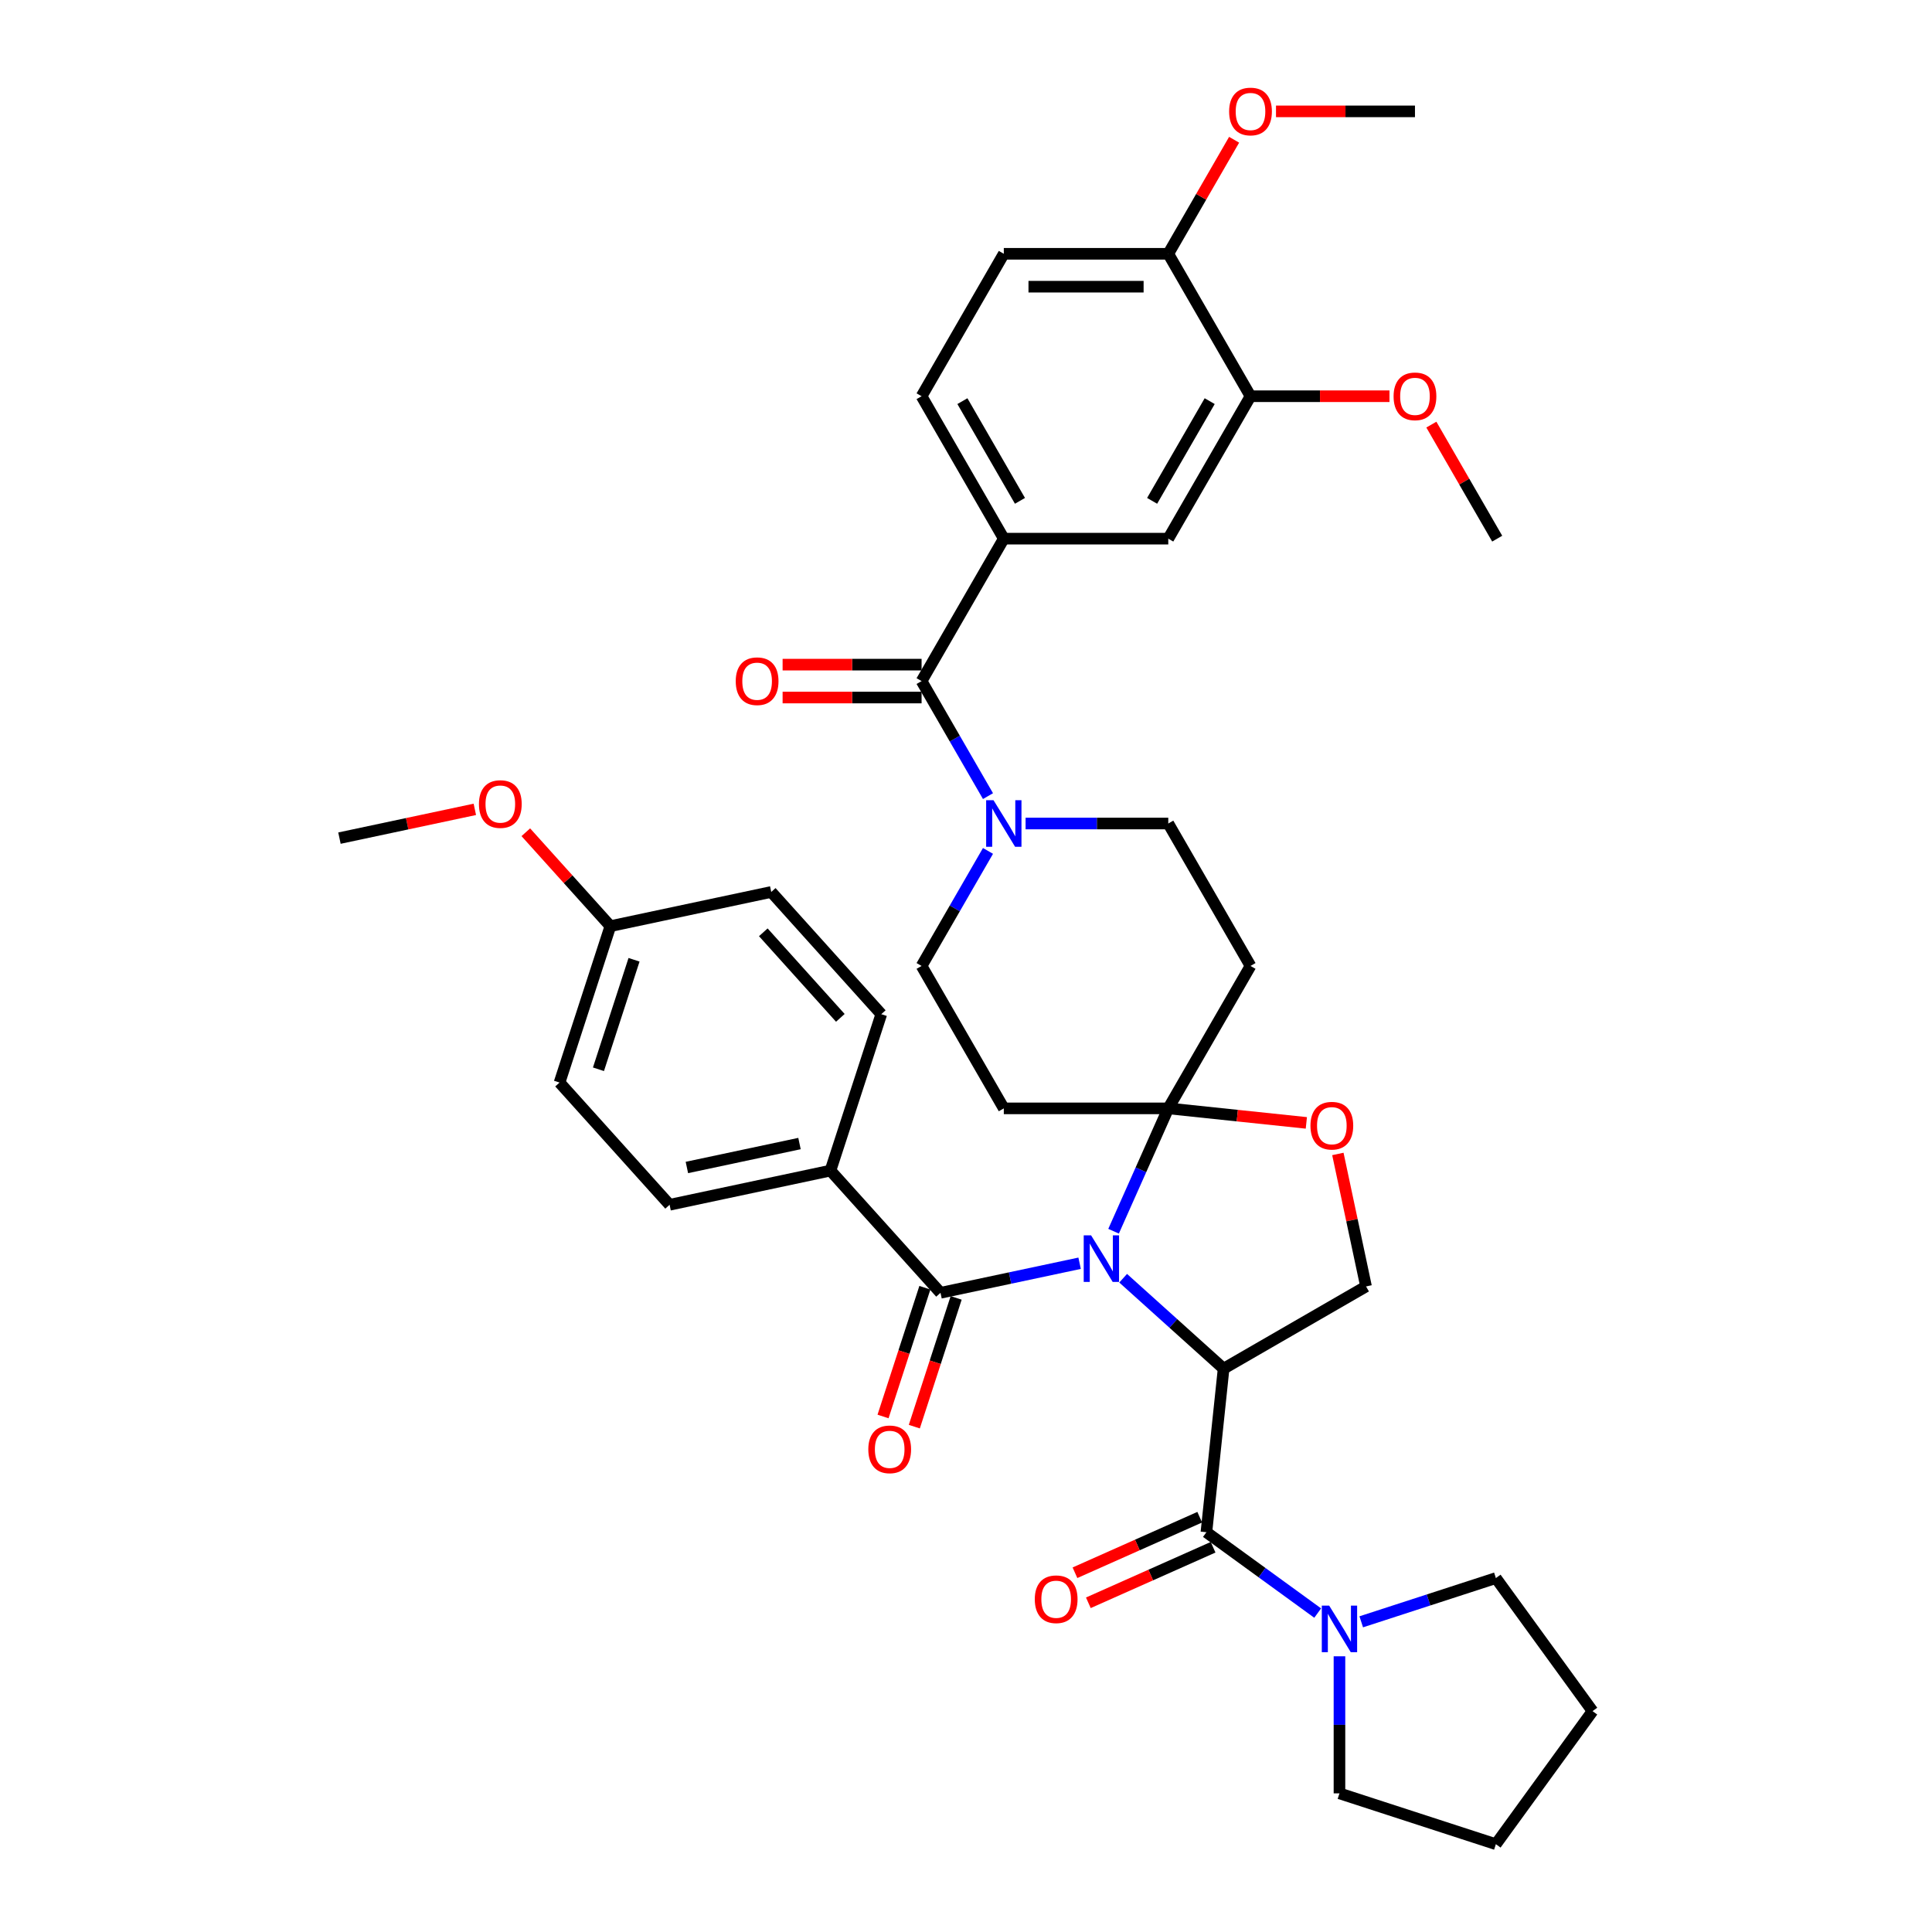 <?xml version='1.0' encoding='iso-8859-1'?>
<svg version='1.1' baseProfile='full'
              xmlns='http://www.w3.org/2000/svg'
                      xmlns:rdkit='http://www.rdkit.org/xml'
                      xmlns:xlink='http://www.w3.org/1999/xlink'
                  xml:space='preserve'
width='1000px' height='1000px' viewBox='0 0 1000 1000'>
<!-- END OF HEADER -->
<rect style='opacity:1.0;fill:#FFFFFF;stroke:none' width='1000' height='1000' x='0' y='0'> </rect>
<path class='bond-0' d='M 624.436,793.079 L 653.235,814.002' style='fill:none;fill-rule:evenodd;stroke:#000000;stroke-width:6px;stroke-linecap:butt;stroke-linejoin:miter;stroke-opacity:1' />
<path class='bond-0' d='M 653.235,814.002 L 682.033,834.926' style='fill:none;fill-rule:evenodd;stroke:#0000FF;stroke-width:6px;stroke-linecap:butt;stroke-linejoin:miter;stroke-opacity:1' />
<path class='bond-1' d='M 620.974,785.302 L 588.688,799.677' style='fill:none;fill-rule:evenodd;stroke:#000000;stroke-width:6px;stroke-linecap:butt;stroke-linejoin:miter;stroke-opacity:1' />
<path class='bond-1' d='M 588.688,799.677 L 556.402,814.051' style='fill:none;fill-rule:evenodd;stroke:#FF0000;stroke-width:6px;stroke-linecap:butt;stroke-linejoin:miter;stroke-opacity:1' />
<path class='bond-1' d='M 627.898,800.855 L 595.612,815.23' style='fill:none;fill-rule:evenodd;stroke:#000000;stroke-width:6px;stroke-linecap:butt;stroke-linejoin:miter;stroke-opacity:1' />
<path class='bond-1' d='M 595.612,815.23 L 563.326,829.604' style='fill:none;fill-rule:evenodd;stroke:#FF0000;stroke-width:6px;stroke-linecap:butt;stroke-linejoin:miter;stroke-opacity:1' />
<path class='bond-2' d='M 624.436,793.079 L 633.334,708.419' style='fill:none;fill-rule:evenodd;stroke:#000000;stroke-width:6px;stroke-linecap:butt;stroke-linejoin:miter;stroke-opacity:1' />
<path class='bond-3' d='M 704.575,839.452 L 739.419,828.131' style='fill:none;fill-rule:evenodd;stroke:#0000FF;stroke-width:6px;stroke-linecap:butt;stroke-linejoin:miter;stroke-opacity:1' />
<path class='bond-3' d='M 739.419,828.131 L 774.264,816.809' style='fill:none;fill-rule:evenodd;stroke:#000000;stroke-width:6px;stroke-linecap:butt;stroke-linejoin:miter;stroke-opacity:1' />
<path class='bond-4' d='M 693.304,857.296 L 693.304,892.768' style='fill:none;fill-rule:evenodd;stroke:#0000FF;stroke-width:6px;stroke-linecap:butt;stroke-linejoin:miter;stroke-opacity:1' />
<path class='bond-4' d='M 693.304,892.768 L 693.304,928.24' style='fill:none;fill-rule:evenodd;stroke:#000000;stroke-width:6px;stroke-linecap:butt;stroke-linejoin:miter;stroke-opacity:1' />
<path class='bond-5' d='M 693.304,928.24 L 774.264,954.545' style='fill:none;fill-rule:evenodd;stroke:#000000;stroke-width:6px;stroke-linecap:butt;stroke-linejoin:miter;stroke-opacity:1' />
<path class='bond-6' d='M 774.264,816.809 L 824.299,885.677' style='fill:none;fill-rule:evenodd;stroke:#000000;stroke-width:6px;stroke-linecap:butt;stroke-linejoin:miter;stroke-opacity:1' />
<path class='bond-7' d='M 511.383,440.432 L 494.196,470.202' style='fill:none;fill-rule:evenodd;stroke:#0000FF;stroke-width:6px;stroke-linecap:butt;stroke-linejoin:miter;stroke-opacity:1' />
<path class='bond-7' d='M 494.196,470.202 L 477.008,499.971' style='fill:none;fill-rule:evenodd;stroke:#000000;stroke-width:6px;stroke-linecap:butt;stroke-linejoin:miter;stroke-opacity:1' />
<path class='bond-8' d='M 511.383,412.068 L 494.196,382.299' style='fill:none;fill-rule:evenodd;stroke:#0000FF;stroke-width:6px;stroke-linecap:butt;stroke-linejoin:miter;stroke-opacity:1' />
<path class='bond-8' d='M 494.196,382.299 L 477.008,352.529' style='fill:none;fill-rule:evenodd;stroke:#000000;stroke-width:6px;stroke-linecap:butt;stroke-linejoin:miter;stroke-opacity:1' />
<path class='bond-9' d='M 530.842,426.25 L 567.769,426.25' style='fill:none;fill-rule:evenodd;stroke:#0000FF;stroke-width:6px;stroke-linecap:butt;stroke-linejoin:miter;stroke-opacity:1' />
<path class='bond-9' d='M 567.769,426.25 L 604.697,426.25' style='fill:none;fill-rule:evenodd;stroke:#000000;stroke-width:6px;stroke-linecap:butt;stroke-linejoin:miter;stroke-opacity:1' />
<path class='bond-10' d='M 519.571,131.366 L 604.697,131.366' style='fill:none;fill-rule:evenodd;stroke:#000000;stroke-width:6px;stroke-linecap:butt;stroke-linejoin:miter;stroke-opacity:1' />
<path class='bond-10' d='M 532.34,148.391 L 591.928,148.391' style='fill:none;fill-rule:evenodd;stroke:#000000;stroke-width:6px;stroke-linecap:butt;stroke-linejoin:miter;stroke-opacity:1' />
<path class='bond-11' d='M 519.571,131.366 L 477.008,205.087' style='fill:none;fill-rule:evenodd;stroke:#000000;stroke-width:6px;stroke-linecap:butt;stroke-linejoin:miter;stroke-opacity:1' />
<path class='bond-12' d='M 477.008,344.017 L 441.043,344.017' style='fill:none;fill-rule:evenodd;stroke:#000000;stroke-width:6px;stroke-linecap:butt;stroke-linejoin:miter;stroke-opacity:1' />
<path class='bond-12' d='M 441.043,344.017 L 405.077,344.017' style='fill:none;fill-rule:evenodd;stroke:#FF0000;stroke-width:6px;stroke-linecap:butt;stroke-linejoin:miter;stroke-opacity:1' />
<path class='bond-12' d='M 477.008,361.042 L 441.043,361.042' style='fill:none;fill-rule:evenodd;stroke:#000000;stroke-width:6px;stroke-linecap:butt;stroke-linejoin:miter;stroke-opacity:1' />
<path class='bond-12' d='M 441.043,361.042 L 405.077,361.042' style='fill:none;fill-rule:evenodd;stroke:#FF0000;stroke-width:6px;stroke-linecap:butt;stroke-linejoin:miter;stroke-opacity:1' />
<path class='bond-13' d='M 477.008,352.529 L 519.571,278.808' style='fill:none;fill-rule:evenodd;stroke:#000000;stroke-width:6px;stroke-linecap:butt;stroke-linejoin:miter;stroke-opacity:1' />
<path class='bond-14' d='M 604.697,131.366 L 647.26,205.087' style='fill:none;fill-rule:evenodd;stroke:#000000;stroke-width:6px;stroke-linecap:butt;stroke-linejoin:miter;stroke-opacity:1' />
<path class='bond-15' d='M 604.697,131.366 L 621.737,101.851' style='fill:none;fill-rule:evenodd;stroke:#000000;stroke-width:6px;stroke-linecap:butt;stroke-linejoin:miter;stroke-opacity:1' />
<path class='bond-15' d='M 621.737,101.851 L 638.777,72.337' style='fill:none;fill-rule:evenodd;stroke:#FF0000;stroke-width:6px;stroke-linecap:butt;stroke-linejoin:miter;stroke-opacity:1' />
<path class='bond-16' d='M 647.26,205.087 L 604.697,278.808' style='fill:none;fill-rule:evenodd;stroke:#000000;stroke-width:6px;stroke-linecap:butt;stroke-linejoin:miter;stroke-opacity:1' />
<path class='bond-16' d='M 626.131,207.632 L 596.337,259.237' style='fill:none;fill-rule:evenodd;stroke:#000000;stroke-width:6px;stroke-linecap:butt;stroke-linejoin:miter;stroke-opacity:1' />
<path class='bond-17' d='M 647.26,205.087 L 683.226,205.087' style='fill:none;fill-rule:evenodd;stroke:#000000;stroke-width:6px;stroke-linecap:butt;stroke-linejoin:miter;stroke-opacity:1' />
<path class='bond-17' d='M 683.226,205.087 L 719.191,205.087' style='fill:none;fill-rule:evenodd;stroke:#FF0000;stroke-width:6px;stroke-linecap:butt;stroke-linejoin:miter;stroke-opacity:1' />
<path class='bond-18' d='M 576.387,637.277 L 590.542,605.485' style='fill:none;fill-rule:evenodd;stroke:#0000FF;stroke-width:6px;stroke-linecap:butt;stroke-linejoin:miter;stroke-opacity:1' />
<path class='bond-18' d='M 590.542,605.485 L 604.697,573.692' style='fill:none;fill-rule:evenodd;stroke:#000000;stroke-width:6px;stroke-linecap:butt;stroke-linejoin:miter;stroke-opacity:1' />
<path class='bond-19' d='M 558.802,653.854 L 522.805,661.506' style='fill:none;fill-rule:evenodd;stroke:#0000FF;stroke-width:6px;stroke-linecap:butt;stroke-linejoin:miter;stroke-opacity:1' />
<path class='bond-19' d='M 522.805,661.506 L 486.808,669.157' style='fill:none;fill-rule:evenodd;stroke:#000000;stroke-width:6px;stroke-linecap:butt;stroke-linejoin:miter;stroke-opacity:1' />
<path class='bond-20' d='M 581.344,661.607 L 607.339,685.013' style='fill:none;fill-rule:evenodd;stroke:#0000FF;stroke-width:6px;stroke-linecap:butt;stroke-linejoin:miter;stroke-opacity:1' />
<path class='bond-20' d='M 607.339,685.013 L 633.334,708.419' style='fill:none;fill-rule:evenodd;stroke:#000000;stroke-width:6px;stroke-linecap:butt;stroke-linejoin:miter;stroke-opacity:1' />
<path class='bond-21' d='M 429.847,605.897 L 346.582,623.595' style='fill:none;fill-rule:evenodd;stroke:#000000;stroke-width:6px;stroke-linecap:butt;stroke-linejoin:miter;stroke-opacity:1' />
<path class='bond-21' d='M 413.818,591.898 L 355.532,604.287' style='fill:none;fill-rule:evenodd;stroke:#000000;stroke-width:6px;stroke-linecap:butt;stroke-linejoin:miter;stroke-opacity:1' />
<path class='bond-22' d='M 429.847,605.897 L 456.153,524.937' style='fill:none;fill-rule:evenodd;stroke:#000000;stroke-width:6px;stroke-linecap:butt;stroke-linejoin:miter;stroke-opacity:1' />
<path class='bond-23' d='M 429.847,605.897 L 486.808,669.157' style='fill:none;fill-rule:evenodd;stroke:#000000;stroke-width:6px;stroke-linecap:butt;stroke-linejoin:miter;stroke-opacity:1' />
<path class='bond-24' d='M 478.712,666.527 L 467.885,699.848' style='fill:none;fill-rule:evenodd;stroke:#000000;stroke-width:6px;stroke-linecap:butt;stroke-linejoin:miter;stroke-opacity:1' />
<path class='bond-24' d='M 467.885,699.848 L 457.058,733.168' style='fill:none;fill-rule:evenodd;stroke:#FF0000;stroke-width:6px;stroke-linecap:butt;stroke-linejoin:miter;stroke-opacity:1' />
<path class='bond-24' d='M 494.903,671.788 L 484.077,705.109' style='fill:none;fill-rule:evenodd;stroke:#000000;stroke-width:6px;stroke-linecap:butt;stroke-linejoin:miter;stroke-opacity:1' />
<path class='bond-24' d='M 484.077,705.109 L 473.25,738.429' style='fill:none;fill-rule:evenodd;stroke:#FF0000;stroke-width:6px;stroke-linecap:butt;stroke-linejoin:miter;stroke-opacity:1' />
<path class='bond-25' d='M 346.582,623.595 L 289.621,560.334' style='fill:none;fill-rule:evenodd;stroke:#000000;stroke-width:6px;stroke-linecap:butt;stroke-linejoin:miter;stroke-opacity:1' />
<path class='bond-26' d='M 456.153,524.937 L 399.192,461.676' style='fill:none;fill-rule:evenodd;stroke:#000000;stroke-width:6px;stroke-linecap:butt;stroke-linejoin:miter;stroke-opacity:1' />
<path class='bond-26' d='M 434.956,526.84 L 395.084,482.558' style='fill:none;fill-rule:evenodd;stroke:#000000;stroke-width:6px;stroke-linecap:butt;stroke-linejoin:miter;stroke-opacity:1' />
<path class='bond-27' d='M 604.697,573.692 L 640.429,577.448' style='fill:none;fill-rule:evenodd;stroke:#000000;stroke-width:6px;stroke-linecap:butt;stroke-linejoin:miter;stroke-opacity:1' />
<path class='bond-27' d='M 640.429,577.448 L 676.162,581.204' style='fill:none;fill-rule:evenodd;stroke:#FF0000;stroke-width:6px;stroke-linecap:butt;stroke-linejoin:miter;stroke-opacity:1' />
<path class='bond-28' d='M 604.697,573.692 L 647.26,499.971' style='fill:none;fill-rule:evenodd;stroke:#000000;stroke-width:6px;stroke-linecap:butt;stroke-linejoin:miter;stroke-opacity:1' />
<path class='bond-29' d='M 604.697,573.692 L 519.571,573.692' style='fill:none;fill-rule:evenodd;stroke:#000000;stroke-width:6px;stroke-linecap:butt;stroke-linejoin:miter;stroke-opacity:1' />
<path class='bond-30' d='M 692.479,597.283 L 699.767,631.57' style='fill:none;fill-rule:evenodd;stroke:#FF0000;stroke-width:6px;stroke-linecap:butt;stroke-linejoin:miter;stroke-opacity:1' />
<path class='bond-30' d='M 699.767,631.57 L 707.055,665.856' style='fill:none;fill-rule:evenodd;stroke:#000000;stroke-width:6px;stroke-linecap:butt;stroke-linejoin:miter;stroke-opacity:1' />
<path class='bond-31' d='M 707.055,665.856 L 633.334,708.419' style='fill:none;fill-rule:evenodd;stroke:#000000;stroke-width:6px;stroke-linecap:butt;stroke-linejoin:miter;stroke-opacity:1' />
<path class='bond-32' d='M 647.26,499.971 L 604.697,426.25' style='fill:none;fill-rule:evenodd;stroke:#000000;stroke-width:6px;stroke-linecap:butt;stroke-linejoin:miter;stroke-opacity:1' />
<path class='bond-33' d='M 519.571,573.692 L 477.008,499.971' style='fill:none;fill-rule:evenodd;stroke:#000000;stroke-width:6px;stroke-linecap:butt;stroke-linejoin:miter;stroke-opacity:1' />
<path class='bond-34' d='M 315.927,479.375 L 399.192,461.676' style='fill:none;fill-rule:evenodd;stroke:#000000;stroke-width:6px;stroke-linecap:butt;stroke-linejoin:miter;stroke-opacity:1' />
<path class='bond-35' d='M 315.927,479.375 L 294.044,455.072' style='fill:none;fill-rule:evenodd;stroke:#000000;stroke-width:6px;stroke-linecap:butt;stroke-linejoin:miter;stroke-opacity:1' />
<path class='bond-35' d='M 294.044,455.072 L 272.161,430.768' style='fill:none;fill-rule:evenodd;stroke:#FF0000;stroke-width:6px;stroke-linecap:butt;stroke-linejoin:miter;stroke-opacity:1' />
<path class='bond-36' d='M 315.927,479.375 L 289.621,560.334' style='fill:none;fill-rule:evenodd;stroke:#000000;stroke-width:6px;stroke-linecap:butt;stroke-linejoin:miter;stroke-opacity:1' />
<path class='bond-36' d='M 328.173,496.78 L 309.759,553.452' style='fill:none;fill-rule:evenodd;stroke:#000000;stroke-width:6px;stroke-linecap:butt;stroke-linejoin:miter;stroke-opacity:1' />
<path class='bond-37' d='M 245.772,418.919 L 210.736,426.366' style='fill:none;fill-rule:evenodd;stroke:#FF0000;stroke-width:6px;stroke-linecap:butt;stroke-linejoin:miter;stroke-opacity:1' />
<path class='bond-37' d='M 210.736,426.366 L 175.701,433.813' style='fill:none;fill-rule:evenodd;stroke:#000000;stroke-width:6px;stroke-linecap:butt;stroke-linejoin:miter;stroke-opacity:1' />
<path class='bond-38' d='M 604.697,278.808 L 519.571,278.808' style='fill:none;fill-rule:evenodd;stroke:#000000;stroke-width:6px;stroke-linecap:butt;stroke-linejoin:miter;stroke-opacity:1' />
<path class='bond-39' d='M 519.571,278.808 L 477.008,205.087' style='fill:none;fill-rule:evenodd;stroke:#000000;stroke-width:6px;stroke-linecap:butt;stroke-linejoin:miter;stroke-opacity:1' />
<path class='bond-39' d='M 527.931,259.237 L 498.137,207.632' style='fill:none;fill-rule:evenodd;stroke:#000000;stroke-width:6px;stroke-linecap:butt;stroke-linejoin:miter;stroke-opacity:1' />
<path class='bond-40' d='M 660.454,57.645 L 696.42,57.645' style='fill:none;fill-rule:evenodd;stroke:#FF0000;stroke-width:6px;stroke-linecap:butt;stroke-linejoin:miter;stroke-opacity:1' />
<path class='bond-40' d='M 696.42,57.645 L 732.386,57.645' style='fill:none;fill-rule:evenodd;stroke:#000000;stroke-width:6px;stroke-linecap:butt;stroke-linejoin:miter;stroke-opacity:1' />
<path class='bond-41' d='M 740.869,219.78 L 757.909,249.294' style='fill:none;fill-rule:evenodd;stroke:#FF0000;stroke-width:6px;stroke-linecap:butt;stroke-linejoin:miter;stroke-opacity:1' />
<path class='bond-41' d='M 757.909,249.294 L 774.949,278.808' style='fill:none;fill-rule:evenodd;stroke:#000000;stroke-width:6px;stroke-linecap:butt;stroke-linejoin:miter;stroke-opacity:1' />
<path class='bond-42' d='M 774.264,954.545 L 824.299,885.677' style='fill:none;fill-rule:evenodd;stroke:#000000;stroke-width:6px;stroke-linecap:butt;stroke-linejoin:miter;stroke-opacity:1' />
<path  class='atom-1' d='M 687.975 831.06
L 695.875 843.829
Q 696.658 845.089, 697.918 847.371
Q 699.178 849.652, 699.246 849.788
L 699.246 831.06
L 702.447 831.06
L 702.447 855.168
L 699.144 855.168
L 690.665 841.207
Q 689.678 839.573, 688.622 837.7
Q 687.601 835.828, 687.294 835.249
L 687.294 855.168
L 684.162 855.168
L 684.162 831.06
L 687.975 831.06
' fill='#0000FF'/>
<path  class='atom-2' d='M 535.603 827.77
Q 535.603 821.982, 538.463 818.747
Q 541.324 815.512, 546.67 815.512
Q 552.015 815.512, 554.876 818.747
Q 557.736 821.982, 557.736 827.77
Q 557.736 833.627, 554.842 836.964
Q 551.947 840.267, 546.67 840.267
Q 541.358 840.267, 538.463 836.964
Q 535.603 833.661, 535.603 827.77
M 546.67 837.543
Q 550.347 837.543, 552.322 835.091
Q 554.331 832.606, 554.331 827.77
Q 554.331 823.037, 552.322 820.654
Q 550.347 818.236, 546.67 818.236
Q 542.992 818.236, 540.983 820.62
Q 539.008 823.003, 539.008 827.77
Q 539.008 832.64, 540.983 835.091
Q 542.992 837.543, 546.67 837.543
' fill='#FF0000'/>
<path  class='atom-5' d='M 514.242 414.196
L 522.142 426.965
Q 522.925 428.225, 524.185 430.507
Q 525.445 432.788, 525.513 432.924
L 525.513 414.196
L 528.714 414.196
L 528.714 438.304
L 525.411 438.304
L 516.932 424.343
Q 515.945 422.709, 514.889 420.836
Q 513.868 418.963, 513.561 418.385
L 513.561 438.304
L 510.429 438.304
L 510.429 414.196
L 514.242 414.196
' fill='#0000FF'/>
<path  class='atom-8' d='M 380.816 352.597
Q 380.816 346.809, 383.676 343.574
Q 386.536 340.339, 391.882 340.339
Q 397.228 340.339, 400.088 343.574
Q 402.949 346.809, 402.949 352.597
Q 402.949 358.454, 400.054 361.791
Q 397.16 365.094, 391.882 365.094
Q 386.571 365.094, 383.676 361.791
Q 380.816 358.488, 380.816 352.597
M 391.882 362.37
Q 395.56 362.37, 397.535 359.918
Q 399.544 357.432, 399.544 352.597
Q 399.544 347.864, 397.535 345.481
Q 395.56 343.063, 391.882 343.063
Q 388.205 343.063, 386.196 345.447
Q 384.221 347.83, 384.221 352.597
Q 384.221 357.466, 386.196 359.918
Q 388.205 362.37, 391.882 362.37
' fill='#FF0000'/>
<path  class='atom-11' d='M 564.744 639.405
L 572.644 652.174
Q 573.427 653.434, 574.687 655.715
Q 575.947 657.996, 576.015 658.133
L 576.015 639.405
L 579.216 639.405
L 579.216 663.513
L 575.913 663.513
L 567.434 649.552
Q 566.447 647.918, 565.391 646.045
Q 564.37 644.172, 564.063 643.593
L 564.063 663.513
L 560.931 663.513
L 560.931 639.405
L 564.744 639.405
' fill='#0000FF'/>
<path  class='atom-14' d='M 449.436 750.185
Q 449.436 744.396, 452.296 741.162
Q 455.156 737.927, 460.502 737.927
Q 465.848 737.927, 468.708 741.162
Q 471.569 744.396, 471.569 750.185
Q 471.569 756.042, 468.674 759.379
Q 465.78 762.681, 460.502 762.681
Q 455.19 762.681, 452.296 759.379
Q 449.436 756.076, 449.436 750.185
M 460.502 759.957
Q 464.18 759.957, 466.155 757.506
Q 468.164 755.02, 468.164 750.185
Q 468.164 745.452, 466.155 743.069
Q 464.18 740.651, 460.502 740.651
Q 456.825 740.651, 454.816 743.034
Q 452.841 745.418, 452.841 750.185
Q 452.841 755.054, 454.816 757.506
Q 456.825 759.957, 460.502 759.957
' fill='#FF0000'/>
<path  class='atom-18' d='M 678.29 582.659
Q 678.29 576.87, 681.15 573.635
Q 684.011 570.401, 689.356 570.401
Q 694.702 570.401, 697.563 573.635
Q 700.423 576.87, 700.423 582.659
Q 700.423 588.515, 697.529 591.852
Q 694.634 595.155, 689.356 595.155
Q 684.045 595.155, 681.15 591.852
Q 678.29 588.549, 678.29 582.659
M 689.356 592.431
Q 693.034 592.431, 695.009 589.979
Q 697.018 587.494, 697.018 582.659
Q 697.018 577.926, 695.009 575.542
Q 693.034 573.125, 689.356 573.125
Q 685.679 573.125, 683.67 575.508
Q 681.695 577.892, 681.695 582.659
Q 681.695 587.528, 683.67 589.979
Q 685.679 592.431, 689.356 592.431
' fill='#FF0000'/>
<path  class='atom-28' d='M 247.9 416.182
Q 247.9 410.394, 250.76 407.159
Q 253.62 403.924, 258.966 403.924
Q 264.312 403.924, 267.172 407.159
Q 270.033 410.394, 270.033 416.182
Q 270.033 422.039, 267.138 425.376
Q 264.244 428.679, 258.966 428.679
Q 253.654 428.679, 250.76 425.376
Q 247.9 422.073, 247.9 416.182
M 258.966 425.955
Q 262.644 425.955, 264.619 423.503
Q 266.628 421.017, 266.628 416.182
Q 266.628 411.449, 264.619 409.066
Q 262.644 406.648, 258.966 406.648
Q 255.289 406.648, 253.28 409.032
Q 251.305 411.415, 251.305 416.182
Q 251.305 421.051, 253.28 423.503
Q 255.289 425.955, 258.966 425.955
' fill='#FF0000'/>
<path  class='atom-33' d='M 636.193 57.713
Q 636.193 51.924, 639.054 48.689
Q 641.914 45.455, 647.26 45.455
Q 652.606 45.455, 655.466 48.689
Q 658.326 51.924, 658.326 57.713
Q 658.326 63.569, 655.432 66.906
Q 652.538 70.209, 647.26 70.209
Q 641.948 70.209, 639.054 66.906
Q 636.193 63.603, 636.193 57.713
M 647.26 67.485
Q 650.937 67.485, 652.912 65.034
Q 654.921 62.548, 654.921 57.713
Q 654.921 52.98, 652.912 50.596
Q 650.937 48.179, 647.26 48.179
Q 643.582 48.179, 641.573 50.562
Q 639.599 52.946, 639.599 57.713
Q 639.599 62.582, 641.573 65.034
Q 643.582 67.485, 647.26 67.485
' fill='#FF0000'/>
<path  class='atom-35' d='M 721.319 205.155
Q 721.319 199.366, 724.18 196.132
Q 727.04 192.897, 732.386 192.897
Q 737.732 192.897, 740.592 196.132
Q 743.452 199.366, 743.452 205.155
Q 743.452 211.012, 740.558 214.349
Q 737.663 217.651, 732.386 217.651
Q 727.074 217.651, 724.18 214.349
Q 721.319 211.046, 721.319 205.155
M 732.386 214.927
Q 736.063 214.927, 738.038 212.476
Q 740.047 209.99, 740.047 205.155
Q 740.047 200.422, 738.038 198.038
Q 736.063 195.621, 732.386 195.621
Q 728.708 195.621, 726.699 198.004
Q 724.724 200.388, 724.724 205.155
Q 724.724 210.024, 726.699 212.476
Q 728.708 214.927, 732.386 214.927
' fill='#FF0000'/>
</svg>
